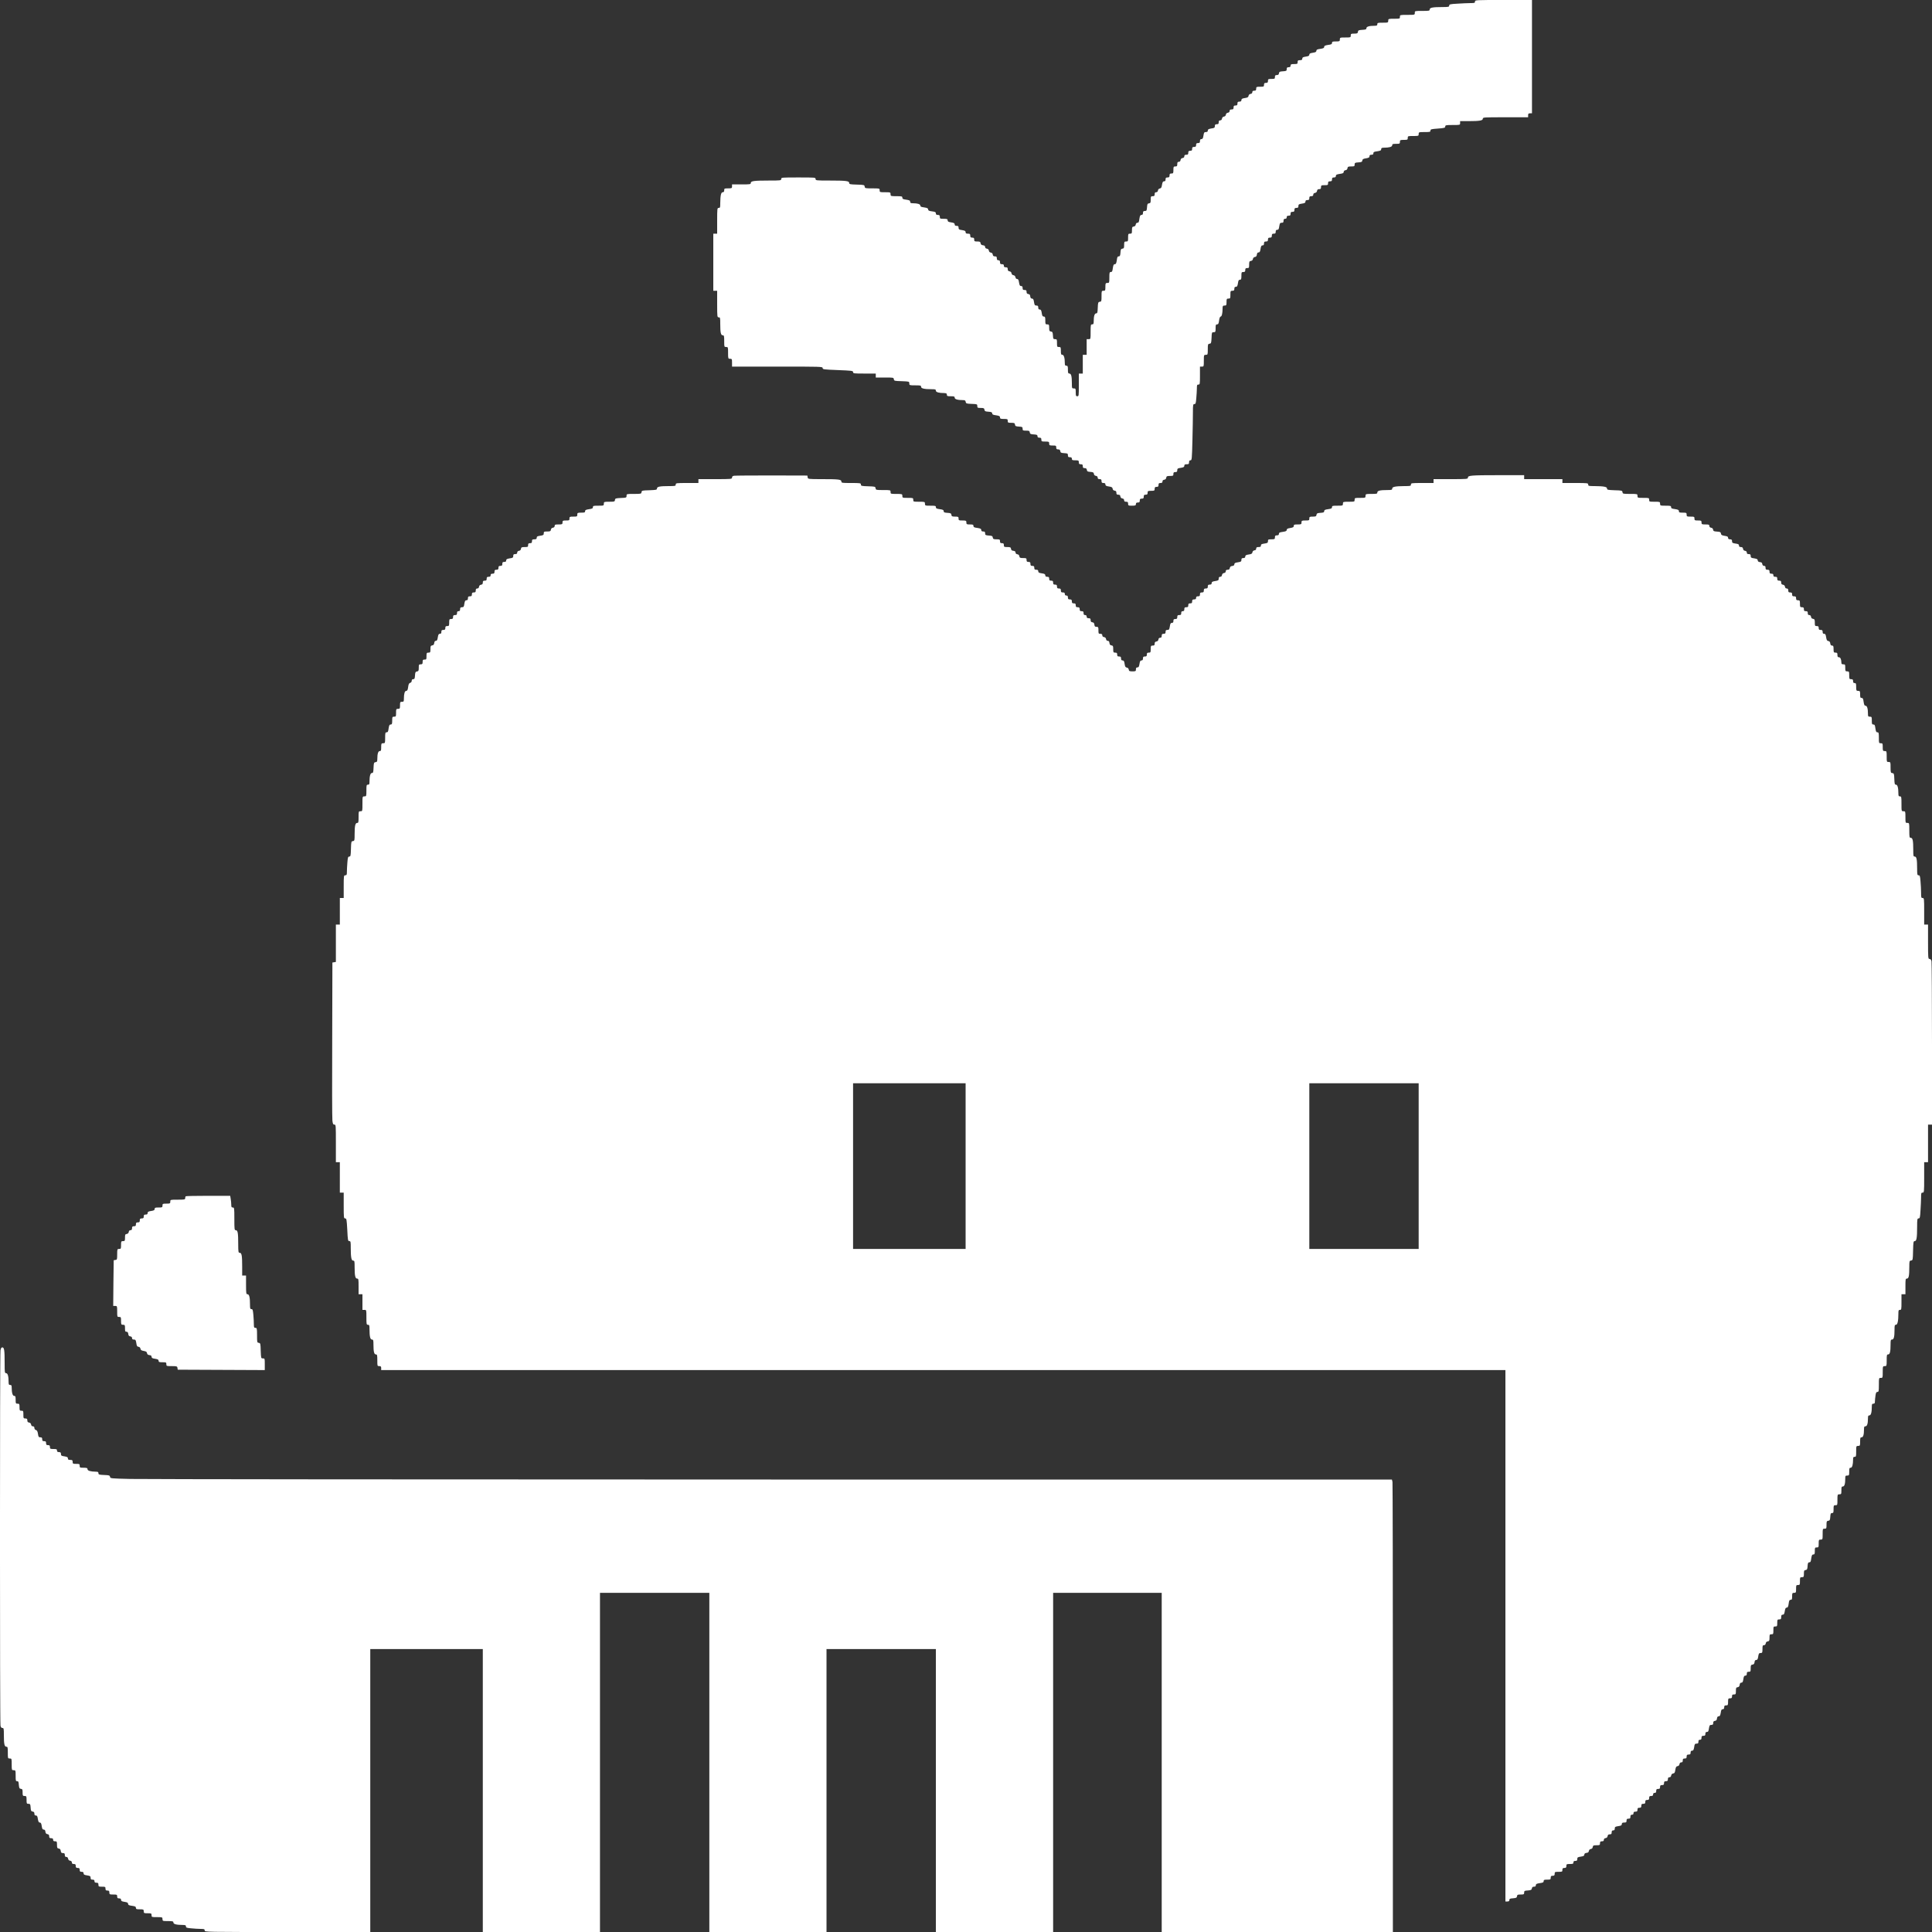 <svg width="20" height="20" viewBox="0 0 20 20" fill="none" xmlns="http://www.w3.org/2000/svg">
<rect x="0" y="0" width="20" height="20" fill="#333333" stroke="none"/>
<path fill-rule="evenodd" clip-rule="evenodd" d="M15.269 0.016C15.269 0.031 15.263 0.032 15.222 0.032C15.195 0.032 15.135 0.035 15.088 0.038C15.011 0.042 15.002 0.045 15.002 0.058C15.002 0.071 14.995 0.073 14.931 0.073C14.832 0.073 14.8 0.079 14.8 0.098C14.8 0.112 14.793 0.113 14.723 0.113C14.646 0.113 14.646 0.113 14.646 0.133C14.646 0.154 14.646 0.154 14.569 0.154C14.493 0.154 14.492 0.154 14.492 0.174C14.492 0.194 14.491 0.194 14.432 0.194C14.372 0.194 14.371 0.195 14.371 0.214C14.371 0.234 14.369 0.235 14.314 0.235C14.263 0.235 14.258 0.236 14.258 0.251C14.258 0.264 14.252 0.267 14.226 0.267C14.173 0.267 14.145 0.276 14.145 0.292C14.145 0.304 14.137 0.307 14.102 0.309C14.065 0.311 14.059 0.314 14.057 0.33C14.055 0.345 14.05 0.348 14.019 0.348C13.986 0.348 13.983 0.35 13.983 0.368C13.983 0.388 13.981 0.388 13.926 0.388C13.871 0.388 13.87 0.389 13.87 0.409C13.87 0.427 13.867 0.429 13.829 0.429C13.795 0.429 13.789 0.431 13.789 0.444C13.789 0.457 13.781 0.461 13.748 0.465C13.717 0.47 13.708 0.474 13.708 0.485C13.708 0.497 13.699 0.501 13.667 0.506C13.636 0.51 13.627 0.514 13.627 0.526C13.627 0.537 13.618 0.542 13.591 0.546C13.563 0.55 13.554 0.555 13.554 0.566C13.554 0.577 13.546 0.582 13.518 0.586C13.489 0.59 13.481 0.595 13.481 0.607C13.481 0.619 13.476 0.623 13.457 0.623C13.437 0.623 13.433 0.626 13.433 0.643C13.433 0.662 13.43 0.663 13.396 0.663C13.366 0.663 13.36 0.666 13.36 0.68C13.36 0.691 13.355 0.696 13.34 0.696C13.324 0.696 13.32 0.7 13.32 0.716C13.32 0.733 13.316 0.736 13.281 0.738C13.248 0.74 13.242 0.743 13.24 0.758C13.238 0.772 13.232 0.777 13.218 0.777C13.202 0.777 13.198 0.781 13.198 0.797C13.198 0.816 13.195 0.817 13.162 0.817C13.129 0.817 13.126 0.819 13.126 0.837C13.126 0.854 13.121 0.858 13.105 0.858C13.089 0.858 13.085 0.862 13.085 0.878C13.085 0.897 13.082 0.898 13.045 0.898C13.007 0.898 13.004 0.899 13.004 0.918C13.004 0.934 13 0.939 12.984 0.939C12.97 0.939 12.964 0.943 12.964 0.954C12.964 0.964 12.957 0.971 12.946 0.972C12.934 0.974 12.927 0.981 12.925 0.992C12.923 1.006 12.915 1.011 12.886 1.015C12.858 1.019 12.851 1.024 12.851 1.036C12.851 1.047 12.845 1.052 12.83 1.052C12.814 1.052 12.81 1.056 12.81 1.072C12.81 1.088 12.806 1.092 12.79 1.092C12.774 1.092 12.77 1.096 12.77 1.112C12.77 1.129 12.766 1.133 12.749 1.133C12.735 1.133 12.729 1.137 12.729 1.148C12.729 1.158 12.723 1.165 12.711 1.167C12.7 1.168 12.692 1.176 12.69 1.187C12.689 1.198 12.681 1.205 12.67 1.207C12.659 1.209 12.652 1.216 12.65 1.228C12.648 1.239 12.642 1.246 12.632 1.246C12.62 1.246 12.616 1.252 12.616 1.266C12.616 1.282 12.612 1.286 12.596 1.286C12.58 1.286 12.576 1.291 12.576 1.306C12.576 1.322 12.571 1.326 12.539 1.33C12.511 1.335 12.503 1.339 12.503 1.352C12.503 1.363 12.497 1.367 12.483 1.367C12.466 1.367 12.463 1.372 12.458 1.404C12.454 1.432 12.449 1.44 12.437 1.44C12.426 1.44 12.422 1.446 12.422 1.46C12.422 1.477 12.418 1.481 12.402 1.481C12.386 1.481 12.382 1.485 12.382 1.501C12.382 1.517 12.377 1.521 12.361 1.521C12.345 1.521 12.341 1.525 12.341 1.541C12.341 1.557 12.337 1.561 12.321 1.561C12.305 1.561 12.301 1.566 12.301 1.582C12.301 1.598 12.297 1.602 12.28 1.602C12.266 1.602 12.26 1.606 12.26 1.618C12.26 1.628 12.254 1.634 12.242 1.636C12.23 1.637 12.223 1.645 12.221 1.657C12.22 1.668 12.213 1.675 12.203 1.675C12.191 1.675 12.187 1.68 12.187 1.699C12.187 1.72 12.184 1.723 12.167 1.723C12.149 1.723 12.147 1.726 12.147 1.76C12.147 1.793 12.145 1.796 12.127 1.796C12.111 1.796 12.107 1.8 12.107 1.816C12.107 1.833 12.102 1.837 12.086 1.837C12.07 1.837 12.066 1.841 12.066 1.857C12.066 1.871 12.062 1.877 12.05 1.877C12.038 1.877 12.034 1.885 12.029 1.913C12.025 1.941 12.02 1.949 12.007 1.951C11.996 1.953 11.988 1.961 11.987 1.972C11.985 1.984 11.979 1.99 11.969 1.99C11.957 1.99 11.953 1.996 11.953 2.011C11.953 2.027 11.949 2.031 11.933 2.031C11.914 2.031 11.912 2.034 11.912 2.067C11.912 2.098 11.91 2.103 11.894 2.105C11.879 2.107 11.876 2.113 11.874 2.146C11.871 2.181 11.869 2.184 11.851 2.184C11.836 2.184 11.832 2.189 11.832 2.205C11.832 2.219 11.827 2.225 11.816 2.225C11.804 2.225 11.8 2.233 11.795 2.265C11.791 2.297 11.787 2.306 11.775 2.306C11.765 2.306 11.759 2.313 11.757 2.324C11.756 2.336 11.748 2.343 11.737 2.345C11.721 2.347 11.718 2.352 11.718 2.383C11.718 2.416 11.717 2.419 11.698 2.419C11.679 2.419 11.678 2.422 11.678 2.46C11.678 2.497 11.677 2.5 11.658 2.5C11.639 2.5 11.637 2.503 11.637 2.536C11.637 2.567 11.635 2.572 11.619 2.574C11.604 2.576 11.601 2.583 11.599 2.615C11.597 2.646 11.593 2.654 11.581 2.654C11.569 2.654 11.565 2.662 11.561 2.694C11.556 2.726 11.552 2.735 11.54 2.735C11.529 2.735 11.525 2.743 11.52 2.775C11.516 2.808 11.512 2.816 11.499 2.816C11.486 2.816 11.484 2.822 11.484 2.872C11.484 2.927 11.483 2.929 11.464 2.929C11.445 2.929 11.443 2.932 11.443 2.969C11.443 3.007 11.442 3.01 11.423 3.01C11.404 3.01 11.403 3.011 11.403 3.066C11.403 3.118 11.402 3.122 11.385 3.124C11.368 3.127 11.366 3.132 11.364 3.186C11.362 3.236 11.36 3.244 11.347 3.244C11.331 3.244 11.322 3.273 11.322 3.326C11.322 3.352 11.319 3.358 11.306 3.358C11.291 3.358 11.29 3.363 11.29 3.434C11.29 3.511 11.29 3.511 11.27 3.511H11.249V3.592V3.673H11.229H11.209V3.77V3.867H11.189H11.168V3.985C11.168 4.097 11.168 4.102 11.152 4.102C11.138 4.102 11.136 4.097 11.136 4.061C11.136 4.024 11.135 4.021 11.116 4.021C11.096 4.021 11.096 4.019 11.096 3.969C11.096 3.895 11.089 3.867 11.07 3.867C11.058 3.867 11.055 3.861 11.055 3.827C11.055 3.792 11.053 3.786 11.039 3.786C11.026 3.786 11.023 3.781 11.023 3.76C11.023 3.705 11.013 3.673 10.998 3.673C10.985 3.673 10.982 3.667 10.982 3.633C10.982 3.595 10.981 3.592 10.962 3.592C10.943 3.592 10.942 3.59 10.942 3.552C10.942 3.514 10.941 3.511 10.922 3.511C10.904 3.511 10.902 3.508 10.9 3.473C10.898 3.44 10.895 3.434 10.879 3.432C10.864 3.43 10.861 3.424 10.861 3.393C10.861 3.361 10.859 3.358 10.841 3.358C10.822 3.358 10.821 3.355 10.821 3.317C10.821 3.283 10.818 3.277 10.805 3.277C10.793 3.277 10.788 3.269 10.784 3.24C10.78 3.212 10.775 3.204 10.763 3.204C10.752 3.204 10.748 3.198 10.748 3.184C10.748 3.168 10.744 3.163 10.729 3.163C10.712 3.163 10.709 3.158 10.704 3.127C10.7 3.099 10.695 3.091 10.683 3.091C10.673 3.091 10.667 3.084 10.665 3.068C10.664 3.052 10.658 3.045 10.645 3.044C10.632 3.042 10.627 3.036 10.627 3.021C10.627 3.006 10.622 3.002 10.606 3.002C10.59 3.002 10.586 2.998 10.586 2.981C10.586 2.967 10.582 2.961 10.57 2.961C10.558 2.961 10.554 2.954 10.549 2.925C10.545 2.897 10.54 2.888 10.529 2.888C10.52 2.888 10.514 2.881 10.512 2.87C10.51 2.859 10.503 2.851 10.492 2.849C10.481 2.848 10.473 2.84 10.471 2.829C10.47 2.818 10.462 2.811 10.451 2.809C10.438 2.807 10.432 2.801 10.432 2.787C10.432 2.771 10.428 2.767 10.412 2.767C10.397 2.767 10.392 2.763 10.392 2.751C10.392 2.739 10.387 2.735 10.372 2.735C10.356 2.735 10.352 2.731 10.352 2.714C10.352 2.7 10.347 2.694 10.335 2.694C10.324 2.694 10.319 2.689 10.319 2.674C10.319 2.658 10.315 2.654 10.3 2.654C10.285 2.654 10.279 2.649 10.277 2.636C10.276 2.624 10.268 2.616 10.257 2.615C10.246 2.613 10.238 2.606 10.237 2.595C10.235 2.583 10.228 2.576 10.216 2.574C10.205 2.573 10.198 2.566 10.198 2.557C10.198 2.546 10.191 2.541 10.176 2.539C10.16 2.537 10.153 2.531 10.151 2.518C10.149 2.503 10.143 2.5 10.117 2.5C10.088 2.5 10.085 2.498 10.085 2.48C10.085 2.464 10.081 2.46 10.065 2.46C10.048 2.46 10.044 2.455 10.044 2.439C10.044 2.422 10.04 2.419 10.02 2.419C10.001 2.419 9.996 2.415 9.996 2.403C9.996 2.391 9.988 2.387 9.959 2.382C9.928 2.378 9.923 2.374 9.923 2.357C9.923 2.342 9.919 2.338 9.903 2.338C9.888 2.338 9.883 2.334 9.883 2.323C9.883 2.311 9.874 2.306 9.846 2.302C9.817 2.298 9.81 2.293 9.81 2.281C9.81 2.268 9.804 2.265 9.769 2.265C9.732 2.265 9.729 2.264 9.729 2.245C9.729 2.229 9.725 2.225 9.709 2.225C9.694 2.225 9.688 2.221 9.688 2.209C9.688 2.196 9.681 2.192 9.648 2.188C9.616 2.184 9.608 2.179 9.608 2.168C9.608 2.156 9.599 2.152 9.567 2.147C9.536 2.143 9.527 2.139 9.527 2.128C9.527 2.113 9.498 2.104 9.449 2.104C9.427 2.104 9.422 2.1 9.422 2.088C9.422 2.076 9.414 2.072 9.381 2.067C9.349 2.063 9.341 2.059 9.341 2.046C9.341 2.032 9.334 2.031 9.28 2.031C9.221 2.031 9.219 2.03 9.219 2.011C9.219 1.991 9.218 1.99 9.163 1.99C9.108 1.99 9.106 1.99 9.106 1.97C9.106 1.95 9.106 1.95 9.03 1.95C8.957 1.95 8.954 1.949 8.951 1.932C8.949 1.914 8.944 1.913 8.87 1.911C8.799 1.909 8.791 1.907 8.791 1.894C8.791 1.873 8.758 1.869 8.587 1.869C8.448 1.869 8.443 1.868 8.443 1.853C8.443 1.837 8.438 1.837 8.265 1.837C8.093 1.837 8.087 1.837 8.087 1.853C8.087 1.868 8.082 1.869 7.96 1.869C7.804 1.869 7.772 1.874 7.772 1.894C7.772 1.908 7.764 1.909 7.675 1.909H7.578V1.93C7.578 1.948 7.575 1.95 7.537 1.95C7.499 1.95 7.497 1.951 7.497 1.97C7.497 1.984 7.492 1.99 7.482 1.99C7.464 1.99 7.457 2.023 7.456 2.102C7.456 2.147 7.455 2.152 7.44 2.152C7.425 2.152 7.424 2.158 7.424 2.286V2.419H7.404H7.384V2.714V3.01H7.404H7.424V3.147C7.424 3.279 7.425 3.285 7.44 3.285C7.455 3.285 7.456 3.29 7.456 3.353C7.456 3.443 7.462 3.471 7.482 3.471C7.495 3.471 7.497 3.478 7.497 3.532C7.497 3.591 7.497 3.592 7.517 3.592C7.537 3.592 7.537 3.594 7.537 3.653C7.537 3.712 7.538 3.714 7.557 3.714C7.576 3.714 7.578 3.716 7.578 3.754V3.795H8.047C8.501 3.795 8.516 3.795 8.516 3.81C8.516 3.824 8.526 3.825 8.673 3.831C8.82 3.837 8.831 3.838 8.831 3.852C8.831 3.866 8.839 3.867 8.948 3.867H9.066V3.888V3.908H9.158C9.248 3.908 9.251 3.908 9.253 3.926C9.256 3.943 9.26 3.944 9.335 3.946C9.412 3.949 9.413 3.949 9.413 3.969C9.413 3.988 9.415 3.989 9.474 3.989C9.528 3.989 9.535 3.99 9.535 4.004C9.535 4.021 9.567 4.029 9.642 4.029C9.682 4.029 9.688 4.031 9.688 4.044C9.688 4.06 9.72 4.069 9.775 4.069C9.796 4.07 9.802 4.073 9.802 4.086C9.802 4.1 9.807 4.102 9.842 4.102C9.876 4.102 9.883 4.104 9.883 4.117C9.883 4.133 9.914 4.142 9.969 4.142C9.989 4.142 9.995 4.146 9.997 4.161C10 4.177 10.005 4.179 10.058 4.181C10.115 4.183 10.117 4.184 10.117 4.203C10.117 4.222 10.12 4.223 10.153 4.223C10.184 4.223 10.189 4.226 10.191 4.242C10.194 4.257 10.2 4.26 10.232 4.262C10.263 4.264 10.271 4.268 10.271 4.279C10.271 4.291 10.28 4.295 10.311 4.299C10.344 4.304 10.352 4.308 10.352 4.321C10.352 4.334 10.357 4.337 10.392 4.337C10.43 4.337 10.432 4.338 10.432 4.357C10.432 4.375 10.435 4.377 10.468 4.377C10.499 4.377 10.505 4.379 10.507 4.395C10.509 4.411 10.515 4.414 10.548 4.416C10.582 4.418 10.586 4.42 10.586 4.438C10.586 4.456 10.589 4.458 10.622 4.458C10.653 4.458 10.658 4.46 10.66 4.476C10.663 4.492 10.669 4.495 10.701 4.497C10.733 4.499 10.74 4.502 10.74 4.515C10.74 4.526 10.745 4.531 10.76 4.531C10.776 4.531 10.78 4.535 10.78 4.551C10.78 4.57 10.783 4.571 10.821 4.571C10.858 4.571 10.861 4.573 10.861 4.591C10.861 4.61 10.864 4.612 10.898 4.612C10.931 4.612 10.934 4.613 10.934 4.632C10.934 4.648 10.938 4.652 10.954 4.652C10.968 4.652 10.974 4.657 10.976 4.67C10.978 4.686 10.984 4.689 11.017 4.691C11.052 4.693 11.055 4.695 11.055 4.713C11.055 4.729 11.059 4.733 11.075 4.733C11.09 4.733 11.096 4.737 11.096 4.749C11.096 4.763 11.101 4.765 11.132 4.765C11.165 4.765 11.168 4.767 11.168 4.786C11.168 4.802 11.172 4.806 11.189 4.806C11.205 4.806 11.209 4.81 11.209 4.826C11.209 4.842 11.213 4.846 11.229 4.846C11.243 4.846 11.249 4.851 11.251 4.864C11.253 4.88 11.259 4.883 11.287 4.885C11.315 4.887 11.322 4.891 11.324 4.905C11.325 4.917 11.333 4.924 11.344 4.926C11.356 4.927 11.363 4.934 11.363 4.944C11.363 4.955 11.368 4.96 11.383 4.96C11.399 4.96 11.403 4.964 11.403 4.98C11.403 4.996 11.407 5 11.423 5C11.438 5 11.443 5.004 11.443 5.015C11.443 5.027 11.451 5.032 11.479 5.036C11.508 5.04 11.516 5.045 11.518 5.059C11.519 5.07 11.527 5.078 11.538 5.079C11.552 5.081 11.557 5.087 11.557 5.102C11.557 5.117 11.561 5.121 11.576 5.121C11.591 5.121 11.597 5.126 11.598 5.14C11.6 5.151 11.608 5.159 11.619 5.16C11.631 5.162 11.637 5.169 11.637 5.179C11.637 5.19 11.643 5.194 11.658 5.194C11.674 5.194 11.678 5.198 11.678 5.214C11.678 5.233 11.681 5.235 11.718 5.235C11.753 5.235 11.759 5.232 11.759 5.218C11.759 5.207 11.764 5.202 11.779 5.202C11.795 5.202 11.799 5.198 11.799 5.182C11.799 5.166 11.803 5.162 11.819 5.162C11.836 5.162 11.84 5.158 11.84 5.142C11.84 5.125 11.844 5.121 11.86 5.121C11.876 5.121 11.88 5.117 11.88 5.101C11.88 5.083 11.883 5.081 11.916 5.081C11.95 5.081 11.953 5.079 11.953 5.061C11.953 5.045 11.957 5.04 11.973 5.04C11.989 5.04 11.993 5.036 11.993 5.02C11.993 5.004 11.997 5 12.014 5C12.028 5 12.034 4.996 12.034 4.984C12.034 4.974 12.04 4.968 12.052 4.966C12.064 4.965 12.071 4.957 12.073 4.945C12.075 4.93 12.08 4.927 12.111 4.927C12.144 4.927 12.147 4.925 12.147 4.907C12.147 4.891 12.151 4.887 12.167 4.887C12.183 4.887 12.187 4.883 12.187 4.867C12.187 4.851 12.192 4.847 12.224 4.843C12.253 4.838 12.26 4.834 12.26 4.822C12.26 4.809 12.266 4.806 12.284 4.806C12.305 4.806 12.309 4.803 12.309 4.786C12.309 4.771 12.313 4.765 12.324 4.765C12.338 4.765 12.339 4.752 12.344 4.558C12.347 4.444 12.349 4.312 12.349 4.266C12.349 4.19 12.351 4.183 12.364 4.183C12.377 4.183 12.38 4.174 12.384 4.121C12.387 4.087 12.39 4.041 12.39 4.02C12.39 3.986 12.392 3.981 12.406 3.981C12.421 3.981 12.422 3.975 12.422 3.888V3.795H12.442C12.462 3.795 12.462 3.793 12.462 3.734C12.462 3.674 12.463 3.673 12.483 3.673C12.502 3.673 12.503 3.671 12.503 3.617C12.503 3.565 12.504 3.561 12.521 3.558C12.538 3.556 12.539 3.551 12.542 3.497C12.544 3.441 12.545 3.439 12.564 3.439C12.582 3.439 12.584 3.436 12.584 3.398C12.584 3.364 12.586 3.358 12.599 3.358C12.611 3.358 12.616 3.35 12.62 3.317C12.623 3.293 12.63 3.277 12.636 3.277C12.648 3.277 12.656 3.242 12.656 3.195C12.656 3.167 12.659 3.163 12.677 3.163C12.695 3.163 12.697 3.16 12.697 3.127C12.697 3.094 12.699 3.091 12.717 3.091C12.736 3.091 12.737 3.088 12.737 3.05C12.737 3.012 12.739 3.01 12.758 3.01C12.774 3.01 12.778 3.006 12.778 2.989C12.778 2.975 12.782 2.969 12.793 2.969C12.806 2.969 12.81 2.962 12.815 2.933C12.819 2.904 12.823 2.896 12.835 2.896C12.848 2.896 12.851 2.89 12.851 2.856C12.851 2.818 12.852 2.816 12.871 2.816C12.887 2.816 12.891 2.811 12.891 2.795C12.891 2.779 12.895 2.775 12.911 2.775C12.93 2.775 12.931 2.772 12.931 2.739C12.931 2.708 12.934 2.703 12.95 2.701C12.961 2.699 12.969 2.692 12.97 2.681C12.972 2.669 12.98 2.662 12.991 2.66C13.003 2.659 13.009 2.651 13.011 2.636C13.013 2.62 13.018 2.613 13.029 2.613C13.04 2.613 13.045 2.605 13.049 2.577C13.053 2.549 13.058 2.54 13.07 2.54C13.081 2.54 13.085 2.535 13.085 2.52C13.085 2.504 13.089 2.5 13.105 2.5C13.121 2.5 13.126 2.496 13.126 2.48C13.126 2.464 13.13 2.46 13.146 2.46C13.162 2.46 13.166 2.455 13.166 2.439C13.166 2.423 13.17 2.419 13.186 2.419C13.202 2.419 13.206 2.415 13.206 2.399C13.206 2.384 13.211 2.379 13.222 2.379C13.235 2.379 13.239 2.371 13.243 2.342C13.248 2.311 13.251 2.306 13.268 2.306C13.283 2.306 13.287 2.302 13.287 2.286C13.287 2.271 13.292 2.265 13.303 2.265C13.314 2.265 13.32 2.26 13.32 2.249C13.32 2.237 13.325 2.233 13.34 2.233C13.356 2.233 13.36 2.229 13.36 2.213C13.36 2.197 13.364 2.193 13.38 2.193C13.396 2.193 13.4 2.189 13.4 2.172C13.4 2.156 13.405 2.152 13.421 2.152C13.437 2.152 13.441 2.148 13.441 2.133C13.441 2.116 13.446 2.113 13.477 2.108C13.506 2.104 13.514 2.099 13.514 2.087C13.514 2.076 13.519 2.071 13.534 2.071C13.55 2.071 13.554 2.067 13.554 2.051C13.554 2.035 13.558 2.031 13.574 2.031C13.589 2.031 13.595 2.026 13.595 2.015C13.595 2.005 13.601 1.999 13.613 1.997C13.624 1.995 13.632 1.988 13.634 1.976C13.636 1.963 13.642 1.958 13.656 1.958C13.671 1.958 13.675 1.954 13.675 1.938C13.675 1.919 13.678 1.917 13.712 1.917C13.745 1.917 13.748 1.916 13.748 1.897C13.748 1.881 13.752 1.877 13.768 1.877C13.785 1.877 13.789 1.873 13.789 1.857C13.789 1.841 13.793 1.837 13.809 1.837C13.823 1.837 13.829 1.832 13.829 1.821C13.829 1.809 13.837 1.805 13.87 1.8C13.901 1.796 13.91 1.791 13.91 1.78C13.91 1.77 13.917 1.764 13.928 1.762C13.94 1.761 13.947 1.753 13.949 1.742C13.951 1.726 13.956 1.723 13.987 1.723C14.02 1.723 14.023 1.722 14.023 1.704C14.023 1.686 14.027 1.683 14.062 1.681C14.094 1.679 14.101 1.676 14.103 1.661C14.104 1.648 14.113 1.643 14.141 1.639C14.169 1.634 14.177 1.63 14.177 1.618C14.177 1.606 14.182 1.602 14.197 1.602C14.212 1.602 14.217 1.598 14.217 1.587C14.217 1.574 14.225 1.57 14.258 1.566C14.29 1.561 14.298 1.557 14.298 1.545C14.298 1.533 14.304 1.529 14.325 1.529C14.38 1.529 14.412 1.52 14.412 1.504C14.412 1.491 14.418 1.489 14.452 1.489C14.49 1.489 14.492 1.487 14.492 1.468C14.492 1.45 14.495 1.448 14.533 1.448C14.57 1.448 14.573 1.447 14.573 1.428C14.573 1.408 14.575 1.408 14.63 1.408C14.685 1.408 14.686 1.407 14.686 1.388C14.686 1.368 14.688 1.367 14.747 1.367C14.801 1.367 14.808 1.366 14.808 1.352C14.808 1.338 14.816 1.336 14.885 1.331C14.952 1.326 14.961 1.323 14.961 1.31C14.961 1.296 14.968 1.294 15.038 1.294C15.115 1.294 15.115 1.294 15.115 1.274V1.254L15.202 1.254C15.317 1.254 15.35 1.248 15.35 1.229C15.35 1.214 15.36 1.214 15.584 1.214H15.819V1.193C15.819 1.177 15.823 1.173 15.839 1.173H15.859V0.587V0H15.564C15.274 0 15.269 0 15.269 0.016ZM7.6 4.925C7.584 4.927 7.578 4.933 7.578 4.944C7.578 4.959 7.57 4.96 7.404 4.96H7.23V4.98V5H7.113C7.001 5 6.995 5.001 6.995 5.016C6.995 5.031 6.99 5.032 6.924 5.032C6.83 5.032 6.801 5.038 6.801 5.057C6.801 5.071 6.793 5.072 6.722 5.075C6.648 5.077 6.643 5.078 6.641 5.095C6.639 5.112 6.635 5.113 6.562 5.113C6.487 5.113 6.486 5.113 6.486 5.133C6.486 5.152 6.483 5.153 6.427 5.155C6.373 5.158 6.368 5.159 6.366 5.176C6.364 5.193 6.359 5.194 6.307 5.194C6.253 5.194 6.251 5.195 6.251 5.214C6.251 5.234 6.25 5.235 6.195 5.235C6.144 5.235 6.138 5.236 6.138 5.25C6.138 5.262 6.13 5.267 6.098 5.271C6.065 5.276 6.057 5.28 6.057 5.292C6.057 5.305 6.051 5.307 6.017 5.307C5.979 5.307 5.976 5.309 5.976 5.328C5.976 5.347 5.974 5.348 5.936 5.348C5.898 5.348 5.895 5.349 5.895 5.368C5.895 5.387 5.893 5.388 5.859 5.388C5.826 5.388 5.823 5.39 5.823 5.409C5.823 5.427 5.82 5.429 5.782 5.429C5.748 5.429 5.742 5.431 5.742 5.444C5.742 5.454 5.735 5.461 5.724 5.463C5.712 5.464 5.705 5.472 5.703 5.483C5.701 5.499 5.695 5.502 5.664 5.502C5.632 5.502 5.629 5.503 5.629 5.521C5.629 5.538 5.624 5.541 5.592 5.546C5.563 5.55 5.556 5.554 5.556 5.567C5.556 5.579 5.55 5.583 5.532 5.583C5.511 5.583 5.507 5.586 5.507 5.603C5.507 5.619 5.503 5.623 5.487 5.623C5.471 5.623 5.467 5.627 5.467 5.643C5.467 5.662 5.464 5.663 5.431 5.663C5.4 5.663 5.395 5.666 5.393 5.682C5.391 5.693 5.384 5.701 5.372 5.702C5.36 5.704 5.354 5.711 5.354 5.721C5.354 5.732 5.348 5.736 5.333 5.736C5.317 5.736 5.313 5.74 5.313 5.756C5.313 5.772 5.308 5.776 5.277 5.78C5.248 5.785 5.24 5.789 5.24 5.801C5.24 5.813 5.235 5.817 5.22 5.817C5.204 5.817 5.2 5.821 5.2 5.837C5.2 5.854 5.196 5.858 5.18 5.858C5.164 5.858 5.16 5.862 5.16 5.878C5.16 5.894 5.155 5.898 5.139 5.898C5.123 5.898 5.119 5.902 5.119 5.918C5.119 5.934 5.115 5.939 5.099 5.939C5.084 5.939 5.079 5.943 5.079 5.955C5.079 5.967 5.073 5.971 5.058 5.971C5.042 5.971 5.038 5.975 5.038 5.991C5.038 6.007 5.034 6.011 5.018 6.011C5.002 6.011 4.998 6.015 4.998 6.031C4.998 6.045 4.993 6.051 4.98 6.053C4.968 6.055 4.96 6.062 4.959 6.074C4.957 6.086 4.951 6.092 4.941 6.092C4.929 6.092 4.925 6.098 4.925 6.112C4.925 6.129 4.921 6.133 4.905 6.133C4.889 6.133 4.885 6.137 4.885 6.153C4.885 6.169 4.881 6.173 4.864 6.173C4.848 6.173 4.844 6.177 4.844 6.193C4.844 6.208 4.84 6.214 4.828 6.214C4.816 6.214 4.812 6.221 4.807 6.25C4.803 6.281 4.799 6.286 4.783 6.286C4.767 6.286 4.763 6.291 4.763 6.307C4.763 6.321 4.759 6.327 4.747 6.327C4.735 6.327 4.731 6.332 4.731 6.347C4.731 6.363 4.727 6.367 4.711 6.367C4.695 6.367 4.69 6.371 4.69 6.388C4.69 6.404 4.686 6.408 4.67 6.408C4.652 6.408 4.65 6.411 4.65 6.444C4.65 6.478 4.648 6.481 4.63 6.481C4.614 6.481 4.61 6.485 4.61 6.501C4.61 6.517 4.606 6.521 4.589 6.521C4.573 6.521 4.569 6.525 4.569 6.541C4.569 6.556 4.565 6.561 4.553 6.561C4.541 6.561 4.537 6.569 4.532 6.598C4.528 6.626 4.523 6.634 4.512 6.634C4.502 6.634 4.497 6.641 4.495 6.657C4.493 6.672 4.487 6.68 4.474 6.681C4.458 6.684 4.456 6.689 4.456 6.72C4.456 6.753 4.454 6.756 4.436 6.756C4.417 6.756 4.415 6.759 4.415 6.792C4.415 6.826 4.414 6.828 4.395 6.828C4.378 6.828 4.375 6.832 4.375 6.853C4.375 6.873 4.372 6.877 4.355 6.877C4.336 6.877 4.335 6.88 4.335 6.913C4.335 6.944 4.332 6.949 4.316 6.951C4.301 6.954 4.298 6.96 4.296 6.992C4.294 7.024 4.291 7.031 4.278 7.031C4.267 7.031 4.262 7.036 4.262 7.048C4.262 7.058 4.255 7.066 4.246 7.069C4.234 7.072 4.229 7.082 4.225 7.113C4.221 7.143 4.216 7.152 4.205 7.152C4.19 7.152 4.181 7.181 4.181 7.234C4.181 7.262 4.179 7.265 4.161 7.265C4.142 7.265 4.141 7.268 4.141 7.302C4.141 7.335 4.139 7.338 4.12 7.338C4.101 7.338 4.1 7.341 4.1 7.379C4.1 7.416 4.099 7.419 4.08 7.419C4.061 7.419 4.06 7.422 4.06 7.46C4.06 7.494 4.057 7.5 4.044 7.5C4.032 7.5 4.028 7.508 4.023 7.54C4.019 7.573 4.015 7.581 4.002 7.581C3.989 7.581 3.987 7.587 3.987 7.638C3.987 7.693 3.986 7.694 3.967 7.694C3.948 7.694 3.946 7.697 3.946 7.735C3.946 7.769 3.944 7.775 3.931 7.775C3.915 7.775 3.906 7.803 3.906 7.856C3.906 7.882 3.903 7.888 3.888 7.89C3.871 7.892 3.869 7.897 3.867 7.947C3.865 7.994 3.863 8.002 3.85 8.002C3.834 8.002 3.825 8.034 3.825 8.093C3.825 8.118 3.822 8.123 3.809 8.123C3.794 8.123 3.793 8.128 3.793 8.184C3.793 8.243 3.792 8.244 3.773 8.244C3.752 8.244 3.752 8.245 3.752 8.321C3.752 8.398 3.752 8.398 3.732 8.398C3.712 8.398 3.712 8.399 3.712 8.459C3.712 8.513 3.71 8.519 3.697 8.519C3.678 8.519 3.671 8.548 3.671 8.637C3.671 8.701 3.67 8.705 3.653 8.707C3.636 8.709 3.635 8.714 3.633 8.788C3.631 8.858 3.629 8.867 3.616 8.867C3.603 8.867 3.6 8.877 3.596 8.929C3.593 8.963 3.591 9.007 3.591 9.026C3.591 9.056 3.588 9.061 3.574 9.061C3.559 9.061 3.558 9.067 3.558 9.179V9.296H3.538H3.518V9.434V9.571H3.498H3.477V9.765V9.958L3.459 9.961L3.441 9.964L3.439 10.761C3.437 11.199 3.438 11.577 3.441 11.6C3.445 11.635 3.449 11.642 3.462 11.642C3.477 11.642 3.477 11.65 3.477 11.837V12.031H3.498H3.518V12.188V12.346H3.538H3.558V12.48C3.558 12.605 3.559 12.613 3.573 12.613C3.587 12.613 3.589 12.623 3.595 12.731C3.6 12.838 3.602 12.848 3.616 12.848C3.63 12.848 3.631 12.855 3.631 12.919C3.631 13.018 3.638 13.05 3.656 13.05C3.67 13.05 3.671 13.057 3.671 13.118C3.671 13.208 3.678 13.236 3.697 13.236C3.711 13.236 3.712 13.243 3.712 13.317V13.398H3.732H3.752V13.479V13.56H3.773C3.793 13.56 3.793 13.56 3.793 13.637C3.793 13.708 3.794 13.714 3.809 13.714C3.823 13.714 3.825 13.719 3.825 13.76C3.825 13.835 3.833 13.867 3.85 13.867C3.864 13.867 3.866 13.874 3.866 13.919C3.866 13.993 3.873 14.021 3.891 14.021C3.904 14.021 3.906 14.028 3.906 14.082C3.906 14.141 3.906 14.142 3.926 14.142C3.942 14.142 3.946 14.146 3.946 14.163V14.183H9.765H15.584V16.934V19.684H15.604C15.619 19.684 15.625 19.68 15.625 19.669C15.625 19.656 15.631 19.653 15.663 19.651C15.696 19.648 15.702 19.645 15.704 19.63C15.706 19.614 15.711 19.612 15.742 19.612C15.775 19.612 15.778 19.61 15.778 19.592C15.778 19.574 15.782 19.572 15.817 19.57C15.849 19.567 15.855 19.564 15.858 19.549C15.86 19.536 15.866 19.531 15.88 19.531C15.894 19.531 15.899 19.526 15.899 19.515C15.899 19.503 15.908 19.499 15.94 19.494C15.972 19.49 15.98 19.486 15.98 19.473C15.98 19.46 15.986 19.458 16.017 19.458C16.05 19.458 16.053 19.456 16.053 19.438C16.053 19.422 16.057 19.418 16.073 19.418C16.09 19.418 16.094 19.413 16.094 19.397C16.094 19.378 16.096 19.377 16.134 19.377C16.172 19.377 16.174 19.376 16.174 19.357C16.174 19.341 16.178 19.337 16.195 19.337C16.211 19.337 16.215 19.332 16.215 19.316C16.215 19.298 16.218 19.296 16.251 19.296C16.282 19.296 16.288 19.294 16.288 19.28C16.288 19.268 16.293 19.264 16.308 19.264C16.324 19.264 16.328 19.26 16.328 19.244C16.328 19.228 16.333 19.224 16.364 19.22C16.393 19.215 16.401 19.211 16.401 19.199C16.401 19.189 16.408 19.183 16.423 19.181C16.439 19.18 16.446 19.174 16.448 19.161C16.45 19.15 16.457 19.142 16.468 19.141C16.479 19.139 16.487 19.132 16.488 19.12C16.491 19.104 16.496 19.102 16.527 19.102C16.56 19.102 16.563 19.1 16.563 19.082C16.563 19.066 16.567 19.061 16.583 19.061C16.598 19.061 16.603 19.057 16.603 19.046C16.603 19.036 16.61 19.029 16.621 19.028C16.633 19.026 16.64 19.019 16.642 19.007C16.644 18.994 16.65 18.989 16.664 18.989C16.68 18.989 16.684 18.985 16.684 18.968C16.684 18.954 16.688 18.948 16.7 18.948C16.712 18.948 16.716 18.943 16.716 18.929C16.716 18.912 16.721 18.909 16.753 18.904C16.782 18.9 16.789 18.895 16.789 18.883C16.789 18.871 16.795 18.867 16.813 18.867C16.834 18.867 16.838 18.864 16.838 18.847C16.838 18.831 16.842 18.827 16.858 18.827C16.874 18.827 16.878 18.823 16.878 18.807C16.878 18.792 16.882 18.786 16.894 18.786C16.905 18.786 16.91 18.781 16.91 18.77C16.91 18.758 16.916 18.754 16.931 18.754C16.947 18.754 16.951 18.75 16.951 18.734C16.951 18.718 16.955 18.714 16.971 18.714C16.987 18.714 16.991 18.709 16.991 18.693C16.991 18.677 16.995 18.673 17.012 18.673C17.028 18.673 17.032 18.669 17.032 18.653C17.032 18.637 17.036 18.633 17.052 18.633C17.068 18.633 17.072 18.629 17.072 18.613C17.072 18.596 17.076 18.592 17.092 18.592C17.107 18.592 17.113 18.588 17.113 18.576C17.113 18.565 17.118 18.56 17.129 18.56C17.141 18.56 17.145 18.555 17.145 18.54C17.145 18.523 17.149 18.519 17.165 18.519C17.181 18.519 17.185 18.515 17.185 18.499C17.185 18.483 17.189 18.479 17.206 18.479C17.222 18.479 17.226 18.475 17.226 18.459C17.226 18.443 17.23 18.439 17.246 18.439C17.262 18.439 17.266 18.434 17.266 18.418C17.266 18.404 17.271 18.398 17.282 18.398C17.292 18.398 17.298 18.392 17.3 18.38C17.302 18.368 17.309 18.361 17.32 18.359C17.335 18.357 17.339 18.349 17.343 18.321C17.348 18.293 17.352 18.285 17.366 18.283C17.377 18.282 17.384 18.274 17.386 18.262C17.388 18.251 17.394 18.244 17.404 18.244C17.416 18.244 17.42 18.239 17.42 18.224C17.42 18.208 17.424 18.204 17.44 18.204C17.456 18.204 17.46 18.2 17.46 18.184C17.46 18.168 17.464 18.163 17.481 18.163C17.497 18.163 17.501 18.159 17.501 18.143C17.501 18.129 17.505 18.123 17.517 18.123C17.529 18.123 17.533 18.115 17.538 18.087C17.542 18.055 17.546 18.05 17.562 18.05C17.578 18.05 17.582 18.046 17.582 18.03C17.582 18.015 17.586 18.01 17.598 18.01C17.61 18.01 17.614 18.004 17.614 17.989C17.614 17.973 17.618 17.969 17.634 17.969C17.65 17.969 17.654 17.965 17.654 17.949C17.654 17.934 17.659 17.929 17.67 17.929C17.683 17.929 17.687 17.921 17.691 17.892C17.696 17.861 17.699 17.856 17.716 17.856C17.731 17.856 17.735 17.852 17.735 17.836C17.735 17.822 17.74 17.816 17.754 17.814C17.767 17.812 17.773 17.805 17.774 17.789C17.776 17.774 17.782 17.767 17.792 17.767C17.804 17.767 17.808 17.759 17.813 17.731C17.817 17.702 17.821 17.694 17.833 17.694C17.844 17.694 17.849 17.688 17.849 17.674C17.849 17.658 17.853 17.654 17.869 17.654C17.887 17.654 17.889 17.651 17.889 17.617C17.889 17.584 17.891 17.581 17.909 17.581C17.925 17.581 17.93 17.577 17.93 17.561C17.93 17.544 17.933 17.541 17.95 17.541C17.968 17.541 17.97 17.538 17.97 17.505C17.97 17.474 17.972 17.468 17.988 17.466C18.001 17.464 18.007 17.457 18.009 17.441C18.011 17.426 18.016 17.419 18.026 17.419C18.038 17.419 18.043 17.411 18.047 17.383C18.051 17.354 18.056 17.346 18.068 17.346C18.079 17.346 18.083 17.34 18.083 17.326C18.083 17.31 18.087 17.306 18.103 17.306C18.122 17.306 18.123 17.303 18.123 17.27C18.123 17.239 18.126 17.234 18.142 17.232C18.155 17.23 18.161 17.223 18.163 17.207C18.164 17.191 18.17 17.184 18.18 17.184C18.192 17.184 18.197 17.176 18.201 17.148C18.206 17.117 18.209 17.112 18.226 17.112C18.243 17.112 18.245 17.108 18.245 17.071C18.245 17.037 18.247 17.031 18.261 17.031C18.27 17.031 18.277 17.024 18.279 17.012C18.28 17.001 18.288 16.993 18.299 16.992C18.315 16.989 18.318 16.984 18.318 16.953C18.318 16.921 18.319 16.918 18.338 16.918C18.357 16.918 18.358 16.915 18.358 16.877C18.358 16.839 18.359 16.837 18.378 16.837C18.397 16.837 18.398 16.834 18.398 16.8C18.398 16.767 18.4 16.764 18.419 16.764C18.436 16.764 18.439 16.76 18.439 16.739C18.439 16.721 18.443 16.715 18.455 16.715C18.467 16.715 18.471 16.708 18.476 16.679C18.48 16.651 18.485 16.642 18.496 16.642C18.507 16.642 18.512 16.633 18.516 16.602C18.52 16.57 18.524 16.561 18.537 16.561C18.55 16.561 18.552 16.555 18.552 16.525C18.552 16.492 18.554 16.489 18.572 16.489C18.591 16.489 18.593 16.486 18.593 16.448C18.593 16.41 18.594 16.408 18.613 16.408C18.632 16.408 18.633 16.405 18.633 16.367C18.633 16.33 18.634 16.327 18.653 16.327C18.672 16.327 18.674 16.324 18.674 16.291C18.674 16.26 18.676 16.255 18.692 16.253C18.707 16.25 18.71 16.244 18.712 16.212C18.714 16.18 18.718 16.173 18.73 16.173C18.742 16.173 18.746 16.165 18.75 16.133C18.755 16.1 18.759 16.092 18.771 16.092C18.784 16.092 18.787 16.086 18.787 16.056C18.787 16.022 18.788 16.019 18.807 16.019C18.826 16.019 18.827 16.017 18.827 15.979C18.827 15.941 18.828 15.938 18.847 15.938C18.867 15.938 18.868 15.937 18.868 15.882C18.868 15.827 18.868 15.825 18.888 15.825C18.907 15.825 18.908 15.822 18.908 15.785C18.908 15.75 18.91 15.745 18.926 15.743C18.942 15.741 18.945 15.735 18.947 15.702C18.949 15.67 18.952 15.663 18.965 15.663C18.979 15.663 18.981 15.658 18.981 15.623C18.981 15.585 18.982 15.582 19.001 15.582C19.021 15.582 19.021 15.581 19.021 15.526C19.021 15.471 19.022 15.469 19.041 15.469C19.06 15.469 19.062 15.467 19.062 15.429C19.062 15.395 19.064 15.388 19.077 15.388C19.094 15.388 19.102 15.361 19.102 15.306C19.102 15.278 19.104 15.275 19.122 15.275C19.141 15.275 19.143 15.272 19.143 15.235C19.143 15.2 19.145 15.194 19.158 15.194C19.174 15.194 19.183 15.162 19.183 15.107C19.183 15.086 19.186 15.081 19.199 15.081C19.214 15.081 19.215 15.075 19.215 15.024C19.215 14.969 19.216 14.968 19.236 14.968C19.255 14.968 19.256 14.965 19.256 14.923C19.256 14.885 19.258 14.879 19.271 14.879C19.288 14.879 19.296 14.851 19.296 14.797C19.296 14.771 19.299 14.765 19.311 14.765C19.328 14.765 19.337 14.738 19.337 14.684C19.337 14.658 19.34 14.652 19.352 14.652C19.368 14.652 19.377 14.62 19.377 14.561C19.377 14.536 19.38 14.531 19.393 14.531C19.406 14.531 19.409 14.525 19.409 14.508C19.409 14.495 19.412 14.468 19.415 14.447C19.419 14.418 19.423 14.409 19.435 14.409C19.448 14.409 19.45 14.402 19.45 14.337C19.45 14.264 19.45 14.264 19.47 14.264C19.49 14.264 19.49 14.262 19.49 14.203C19.49 14.144 19.491 14.142 19.511 14.142C19.53 14.142 19.531 14.141 19.531 14.082C19.531 14.028 19.532 14.021 19.546 14.021C19.564 14.021 19.571 13.993 19.571 13.919C19.571 13.874 19.573 13.867 19.586 13.867C19.605 13.867 19.612 13.839 19.612 13.765C19.612 13.72 19.614 13.714 19.627 13.714C19.643 13.714 19.652 13.674 19.652 13.599C19.652 13.565 19.654 13.56 19.668 13.56C19.683 13.56 19.684 13.555 19.684 13.479V13.398H19.705H19.725V13.317C19.725 13.243 19.726 13.236 19.74 13.236C19.759 13.236 19.765 13.208 19.765 13.118C19.765 13.055 19.766 13.051 19.784 13.049C19.801 13.046 19.802 13.043 19.804 12.947C19.806 12.857 19.808 12.848 19.821 12.848C19.84 12.848 19.846 12.815 19.846 12.7C19.846 12.621 19.848 12.613 19.861 12.613C19.874 12.613 19.877 12.604 19.881 12.527C19.884 12.48 19.887 12.42 19.887 12.394C19.887 12.352 19.888 12.346 19.903 12.346C19.918 12.346 19.919 12.341 19.919 12.188V12.031H19.939H19.959V11.837V11.642H19.98H20V10.81C20 10.352 19.997 9.966 19.995 9.952C19.991 9.935 19.985 9.927 19.974 9.927C19.96 9.927 19.959 9.918 19.959 9.749V9.571H19.939H19.919V9.434C19.919 9.302 19.918 9.296 19.903 9.296C19.888 9.296 19.887 9.291 19.887 9.241C19.887 9.21 19.884 9.157 19.881 9.123C19.877 9.07 19.874 9.061 19.861 9.061C19.848 9.061 19.846 9.054 19.846 8.99C19.846 8.896 19.84 8.867 19.821 8.867C19.807 8.867 19.806 8.86 19.806 8.796C19.806 8.701 19.8 8.673 19.78 8.673C19.767 8.673 19.765 8.666 19.765 8.596C19.765 8.52 19.765 8.519 19.745 8.519C19.725 8.519 19.725 8.518 19.725 8.459C19.725 8.399 19.724 8.398 19.705 8.398C19.684 8.398 19.684 8.398 19.684 8.321C19.684 8.25 19.683 8.244 19.668 8.244C19.655 8.244 19.652 8.239 19.652 8.214C19.652 8.155 19.643 8.123 19.627 8.123C19.614 8.123 19.612 8.115 19.61 8.064C19.608 8.01 19.606 8.005 19.589 8.003C19.573 8.001 19.571 7.996 19.571 7.944C19.571 7.89 19.571 7.888 19.551 7.888C19.531 7.888 19.531 7.887 19.531 7.832C19.531 7.777 19.53 7.775 19.511 7.775C19.492 7.775 19.49 7.772 19.49 7.735C19.49 7.697 19.489 7.694 19.47 7.694C19.45 7.694 19.45 7.693 19.45 7.638C19.45 7.588 19.448 7.581 19.435 7.581C19.423 7.581 19.419 7.573 19.414 7.54C19.41 7.507 19.406 7.5 19.393 7.5C19.379 7.5 19.377 7.494 19.377 7.46C19.377 7.422 19.376 7.419 19.357 7.419C19.339 7.419 19.337 7.416 19.337 7.388C19.337 7.335 19.328 7.306 19.312 7.306C19.301 7.306 19.297 7.297 19.292 7.265C19.288 7.233 19.284 7.225 19.271 7.225C19.258 7.225 19.256 7.219 19.256 7.189C19.256 7.155 19.254 7.152 19.236 7.152C19.217 7.152 19.215 7.149 19.215 7.112C19.215 7.077 19.213 7.071 19.199 7.071C19.187 7.071 19.183 7.066 19.183 7.051C19.183 7.035 19.179 7.031 19.163 7.031C19.144 7.031 19.143 7.028 19.143 6.99C19.143 6.953 19.141 6.95 19.122 6.95C19.104 6.95 19.102 6.947 19.102 6.913C19.102 6.88 19.101 6.877 19.082 6.877C19.066 6.877 19.062 6.873 19.062 6.859C19.061 6.825 19.052 6.804 19.037 6.804C19.025 6.804 19.021 6.798 19.021 6.78C19.021 6.759 19.018 6.756 19.001 6.756C18.983 6.756 18.981 6.753 18.981 6.719C18.981 6.689 18.978 6.683 18.965 6.683C18.954 6.683 18.949 6.676 18.947 6.661C18.945 6.645 18.939 6.638 18.927 6.636C18.913 6.634 18.909 6.626 18.904 6.597C18.9 6.569 18.896 6.561 18.883 6.561C18.872 6.561 18.868 6.556 18.868 6.541C18.868 6.525 18.863 6.521 18.847 6.521C18.831 6.521 18.827 6.517 18.827 6.501C18.827 6.485 18.823 6.481 18.807 6.481C18.788 6.481 18.787 6.478 18.787 6.445C18.787 6.414 18.784 6.409 18.768 6.406C18.757 6.405 18.749 6.397 18.748 6.386C18.746 6.374 18.74 6.367 18.73 6.367C18.718 6.367 18.714 6.362 18.714 6.347C18.714 6.331 18.71 6.327 18.694 6.327C18.677 6.327 18.674 6.323 18.674 6.307C18.674 6.29 18.669 6.286 18.653 6.286C18.635 6.286 18.633 6.283 18.633 6.25C18.633 6.217 18.631 6.214 18.613 6.214C18.597 6.214 18.593 6.21 18.593 6.193C18.593 6.177 18.589 6.173 18.572 6.173C18.556 6.173 18.552 6.169 18.552 6.153C18.552 6.137 18.548 6.133 18.532 6.133C18.516 6.133 18.512 6.129 18.512 6.112C18.512 6.098 18.507 6.092 18.496 6.092C18.486 6.092 18.48 6.086 18.478 6.074C18.476 6.062 18.469 6.055 18.457 6.053C18.444 6.051 18.439 6.045 18.439 6.031C18.439 6.015 18.435 6.011 18.419 6.011C18.403 6.011 18.398 6.007 18.398 5.991C18.398 5.975 18.395 5.971 18.378 5.971C18.363 5.971 18.358 5.967 18.358 5.955C18.358 5.943 18.353 5.939 18.338 5.939C18.322 5.939 18.318 5.934 18.318 5.918C18.318 5.902 18.314 5.898 18.297 5.898C18.281 5.898 18.277 5.894 18.277 5.878C18.277 5.863 18.273 5.858 18.262 5.858C18.252 5.858 18.245 5.851 18.243 5.839C18.242 5.826 18.235 5.82 18.219 5.819C18.203 5.817 18.196 5.811 18.196 5.801C18.196 5.789 18.188 5.785 18.16 5.78C18.128 5.776 18.123 5.772 18.123 5.756C18.123 5.74 18.119 5.736 18.103 5.736C18.089 5.736 18.083 5.732 18.083 5.721C18.083 5.711 18.077 5.704 18.065 5.702C18.053 5.701 18.046 5.693 18.044 5.682C18.042 5.668 18.036 5.663 18.022 5.663C18.008 5.663 18.002 5.659 18.002 5.648C18.002 5.635 17.995 5.631 17.966 5.627C17.934 5.622 17.93 5.619 17.93 5.602C17.93 5.587 17.925 5.583 17.909 5.583C17.895 5.583 17.889 5.578 17.889 5.567C17.889 5.555 17.881 5.551 17.853 5.547C17.824 5.542 17.817 5.538 17.815 5.523C17.813 5.508 17.806 5.505 17.774 5.503C17.742 5.501 17.736 5.498 17.734 5.483C17.732 5.472 17.725 5.464 17.713 5.463C17.701 5.461 17.695 5.454 17.695 5.444C17.695 5.431 17.689 5.429 17.654 5.429C17.617 5.429 17.614 5.427 17.614 5.409C17.614 5.39 17.611 5.388 17.578 5.388C17.544 5.388 17.541 5.387 17.541 5.368C17.541 5.349 17.539 5.348 17.501 5.348C17.463 5.348 17.46 5.347 17.46 5.328C17.46 5.309 17.458 5.307 17.42 5.307C17.385 5.307 17.38 5.305 17.38 5.292C17.38 5.279 17.372 5.275 17.339 5.27C17.307 5.266 17.299 5.262 17.299 5.25C17.299 5.236 17.292 5.235 17.242 5.235C17.187 5.235 17.185 5.234 17.185 5.214C17.185 5.195 17.184 5.194 17.129 5.194C17.074 5.194 17.072 5.194 17.072 5.174C17.072 5.154 17.071 5.154 17.012 5.154C16.952 5.154 16.951 5.153 16.951 5.133C16.951 5.113 16.951 5.113 16.875 5.113C16.802 5.113 16.798 5.112 16.796 5.095C16.793 5.078 16.789 5.077 16.714 5.075C16.644 5.072 16.636 5.071 16.636 5.057C16.636 5.039 16.602 5.033 16.508 5.032C16.447 5.032 16.441 5.031 16.441 5.016C16.441 5.001 16.436 5 16.308 5H16.174V4.98V4.96H15.976H15.778V4.939V4.919L15.517 4.919C15.227 4.919 15.196 4.922 15.196 4.944C15.196 4.959 15.186 4.96 15.018 4.96H14.84V4.98V5H14.723C14.611 5 14.606 5.001 14.606 5.016C14.606 5.031 14.6 5.032 14.539 5.032C14.444 5.033 14.412 5.039 14.412 5.058C14.412 5.071 14.405 5.073 14.36 5.073C14.286 5.073 14.258 5.08 14.258 5.098C14.258 5.112 14.251 5.113 14.197 5.113C14.138 5.113 14.136 5.114 14.136 5.133C14.136 5.153 14.135 5.154 14.08 5.154C14.025 5.154 14.023 5.154 14.023 5.174C14.023 5.194 14.022 5.194 13.963 5.194C13.903 5.194 13.902 5.195 13.902 5.214C13.902 5.234 13.9 5.235 13.845 5.235C13.795 5.235 13.789 5.236 13.789 5.25C13.789 5.262 13.781 5.267 13.748 5.271C13.716 5.275 13.708 5.28 13.708 5.292C13.708 5.304 13.7 5.307 13.669 5.309C13.637 5.311 13.631 5.314 13.628 5.33C13.626 5.345 13.621 5.348 13.59 5.348C13.557 5.348 13.554 5.35 13.554 5.368C13.554 5.387 13.552 5.388 13.514 5.388C13.476 5.388 13.473 5.39 13.473 5.409C13.473 5.427 13.471 5.429 13.433 5.429C13.398 5.429 13.393 5.431 13.393 5.444C13.393 5.457 13.385 5.461 13.356 5.466C13.329 5.47 13.32 5.475 13.32 5.486C13.32 5.497 13.311 5.501 13.279 5.506C13.247 5.51 13.239 5.514 13.239 5.527C13.239 5.538 13.233 5.542 13.219 5.542C13.202 5.542 13.198 5.546 13.198 5.562C13.198 5.581 13.195 5.583 13.162 5.583C13.129 5.583 13.126 5.584 13.126 5.602C13.126 5.619 13.121 5.622 13.089 5.627C13.06 5.631 13.053 5.635 13.053 5.648C13.053 5.66 13.047 5.663 13.028 5.663C13.01 5.663 13.004 5.667 13.004 5.679C13.004 5.689 12.998 5.696 12.986 5.697C12.975 5.699 12.967 5.706 12.965 5.717C12.963 5.731 12.956 5.736 12.927 5.74C12.899 5.744 12.891 5.749 12.891 5.761C12.891 5.772 12.885 5.777 12.871 5.777C12.855 5.777 12.851 5.781 12.851 5.796C12.851 5.813 12.846 5.816 12.814 5.821C12.786 5.825 12.778 5.83 12.778 5.841C12.778 5.852 12.771 5.857 12.756 5.859C12.74 5.861 12.733 5.867 12.731 5.88C12.729 5.893 12.723 5.898 12.709 5.898C12.694 5.898 12.689 5.903 12.689 5.914C12.689 5.924 12.682 5.93 12.671 5.932C12.659 5.934 12.652 5.941 12.65 5.953C12.648 5.964 12.642 5.971 12.632 5.971C12.621 5.971 12.616 5.976 12.616 5.99C12.616 6.007 12.611 6.01 12.58 6.015C12.551 6.019 12.543 6.024 12.543 6.036C12.543 6.047 12.538 6.052 12.523 6.052C12.507 6.052 12.503 6.056 12.503 6.072C12.503 6.088 12.499 6.092 12.483 6.092C12.466 6.092 12.462 6.096 12.462 6.112C12.462 6.129 12.458 6.133 12.442 6.133C12.426 6.133 12.422 6.137 12.422 6.153C12.422 6.169 12.418 6.173 12.402 6.173C12.387 6.173 12.382 6.177 12.382 6.189C12.382 6.201 12.376 6.205 12.361 6.205C12.345 6.205 12.341 6.21 12.341 6.226C12.341 6.242 12.337 6.246 12.321 6.246C12.305 6.246 12.301 6.25 12.301 6.266C12.301 6.282 12.297 6.286 12.28 6.286C12.264 6.286 12.26 6.29 12.26 6.307C12.26 6.321 12.256 6.327 12.244 6.327C12.232 6.327 12.228 6.332 12.228 6.347C12.228 6.363 12.224 6.367 12.208 6.367C12.191 6.367 12.187 6.371 12.187 6.388C12.187 6.404 12.183 6.408 12.167 6.408C12.151 6.408 12.147 6.412 12.147 6.428C12.147 6.443 12.143 6.448 12.131 6.448C12.119 6.448 12.114 6.456 12.11 6.485C12.105 6.516 12.102 6.521 12.085 6.521C12.07 6.521 12.066 6.525 12.066 6.541C12.066 6.557 12.062 6.561 12.046 6.561C12.03 6.561 12.026 6.566 12.026 6.582C12.026 6.596 12.021 6.602 12.01 6.602C12 6.602 11.993 6.608 11.992 6.62C11.99 6.632 11.983 6.639 11.971 6.641C11.958 6.643 11.953 6.649 11.953 6.663C11.953 6.679 11.949 6.683 11.933 6.683C11.914 6.683 11.912 6.686 11.912 6.719C11.912 6.753 11.911 6.756 11.892 6.756C11.876 6.756 11.872 6.76 11.872 6.776C11.872 6.792 11.868 6.796 11.852 6.796C11.836 6.796 11.832 6.8 11.832 6.816C11.832 6.831 11.827 6.837 11.816 6.837C11.805 6.837 11.8 6.845 11.796 6.873C11.791 6.902 11.787 6.909 11.774 6.909C11.763 6.909 11.759 6.915 11.759 6.93C11.759 6.948 11.756 6.95 11.723 6.95C11.692 6.95 11.687 6.947 11.685 6.932C11.683 6.92 11.675 6.912 11.665 6.911C11.651 6.909 11.646 6.901 11.642 6.873C11.638 6.844 11.633 6.837 11.621 6.837C11.61 6.837 11.605 6.831 11.605 6.816C11.605 6.8 11.601 6.796 11.585 6.796C11.569 6.796 11.565 6.792 11.565 6.776C11.565 6.76 11.561 6.756 11.544 6.756C11.526 6.756 11.524 6.753 11.524 6.72C11.524 6.689 11.522 6.684 11.506 6.681C11.493 6.68 11.487 6.672 11.485 6.657C11.484 6.641 11.478 6.634 11.468 6.634C11.458 6.634 11.452 6.628 11.45 6.616C11.448 6.604 11.441 6.597 11.429 6.595C11.418 6.594 11.411 6.587 11.411 6.577C11.411 6.566 11.405 6.561 11.391 6.561C11.372 6.561 11.371 6.559 11.371 6.525C11.371 6.492 11.369 6.489 11.351 6.489C11.335 6.489 11.331 6.484 11.329 6.466C11.327 6.45 11.321 6.443 11.308 6.442C11.295 6.44 11.29 6.434 11.29 6.419C11.29 6.404 11.286 6.4 11.27 6.4C11.255 6.4 11.249 6.395 11.249 6.383C11.249 6.373 11.244 6.367 11.233 6.367C11.221 6.367 11.217 6.362 11.217 6.347C11.217 6.331 11.213 6.327 11.197 6.327C11.181 6.327 11.177 6.323 11.177 6.307C11.177 6.29 11.172 6.286 11.156 6.286C11.14 6.286 11.136 6.282 11.136 6.266C11.136 6.25 11.132 6.246 11.116 6.246C11.1 6.246 11.096 6.242 11.096 6.226C11.096 6.21 11.092 6.205 11.075 6.205C11.059 6.205 11.055 6.201 11.055 6.185C11.055 6.17 11.051 6.165 11.039 6.165C11.028 6.165 11.023 6.16 11.023 6.149C11.023 6.137 11.018 6.133 11.003 6.133C10.986 6.133 10.982 6.129 10.982 6.112C10.982 6.096 10.978 6.092 10.962 6.092C10.946 6.092 10.942 6.088 10.942 6.072C10.942 6.056 10.938 6.052 10.922 6.052C10.906 6.052 10.902 6.048 10.902 6.032C10.902 6.015 10.898 6.011 10.881 6.011C10.865 6.011 10.861 6.007 10.861 5.991C10.861 5.975 10.857 5.971 10.841 5.971C10.826 5.971 10.821 5.966 10.821 5.956C10.821 5.944 10.813 5.939 10.784 5.935C10.755 5.931 10.748 5.926 10.748 5.914C10.748 5.902 10.742 5.898 10.728 5.898C10.711 5.898 10.707 5.894 10.707 5.878C10.707 5.862 10.703 5.858 10.687 5.858C10.671 5.858 10.667 5.854 10.667 5.837C10.667 5.821 10.663 5.817 10.647 5.817C10.631 5.817 10.627 5.813 10.627 5.797C10.627 5.778 10.624 5.777 10.591 5.777C10.56 5.777 10.555 5.774 10.552 5.758C10.551 5.747 10.543 5.739 10.532 5.738C10.52 5.736 10.513 5.73 10.513 5.72C10.513 5.71 10.507 5.704 10.491 5.702C10.475 5.701 10.468 5.695 10.466 5.682C10.464 5.666 10.459 5.663 10.428 5.663C10.395 5.663 10.392 5.662 10.392 5.643C10.392 5.627 10.388 5.623 10.372 5.623C10.356 5.623 10.352 5.619 10.352 5.603C10.352 5.584 10.349 5.583 10.316 5.583C10.285 5.583 10.28 5.58 10.277 5.564C10.275 5.549 10.269 5.546 10.236 5.544C10.202 5.541 10.198 5.539 10.198 5.521C10.198 5.506 10.194 5.502 10.178 5.502C10.163 5.502 10.158 5.497 10.158 5.486C10.158 5.474 10.149 5.47 10.117 5.465C10.085 5.461 10.077 5.457 10.077 5.444C10.077 5.431 10.071 5.429 10.04 5.429C10.007 5.429 10.004 5.427 10.004 5.409C10.004 5.39 10.001 5.388 9.963 5.388C9.926 5.388 9.923 5.387 9.923 5.368C9.923 5.35 9.92 5.348 9.887 5.348C9.856 5.348 9.851 5.345 9.849 5.33C9.847 5.314 9.841 5.311 9.808 5.309C9.777 5.307 9.769 5.304 9.769 5.292C9.769 5.28 9.761 5.275 9.729 5.271C9.696 5.267 9.688 5.262 9.688 5.25C9.688 5.236 9.682 5.235 9.632 5.235C9.577 5.235 9.575 5.234 9.575 5.214C9.575 5.195 9.574 5.194 9.515 5.194C9.455 5.194 9.454 5.194 9.454 5.174C9.454 5.154 9.452 5.154 9.397 5.154C9.342 5.154 9.341 5.153 9.341 5.133C9.341 5.114 9.339 5.113 9.28 5.113C9.221 5.113 9.219 5.113 9.219 5.093C9.219 5.073 9.219 5.073 9.143 5.073C9.07 5.073 9.067 5.072 9.064 5.055C9.062 5.037 9.057 5.036 8.987 5.034C8.919 5.032 8.912 5.03 8.912 5.016C8.912 5.001 8.906 5 8.811 5C8.718 5 8.71 4.999 8.71 4.985C8.71 4.963 8.682 4.96 8.511 4.96C8.364 4.96 8.363 4.959 8.361 4.941L8.358 4.923L7.99 4.922C7.788 4.922 7.612 4.923 7.6 4.925ZM9.996 12.071V12.929H9.413H8.831V12.071V11.214H9.413H9.996V12.071ZM14.686 12.071V12.929H14.12H13.554V12.071V11.214H14.12H14.686V12.071ZM1.922 12.384C1.919 12.387 1.917 12.396 1.917 12.404C1.917 12.418 1.909 12.419 1.84 12.419C1.763 12.419 1.763 12.419 1.763 12.439C1.763 12.458 1.76 12.46 1.722 12.46C1.685 12.46 1.682 12.461 1.682 12.48C1.682 12.499 1.679 12.5 1.642 12.5C1.607 12.5 1.601 12.502 1.601 12.515C1.601 12.527 1.593 12.532 1.565 12.536C1.536 12.54 1.528 12.545 1.528 12.557C1.528 12.569 1.523 12.573 1.508 12.573C1.492 12.573 1.488 12.577 1.488 12.593C1.488 12.609 1.484 12.613 1.468 12.613C1.451 12.613 1.447 12.617 1.447 12.633C1.447 12.65 1.443 12.654 1.427 12.654C1.411 12.654 1.407 12.658 1.407 12.674C1.407 12.69 1.403 12.694 1.387 12.694C1.371 12.694 1.367 12.698 1.367 12.714C1.367 12.729 1.362 12.735 1.351 12.735C1.341 12.735 1.334 12.741 1.333 12.753C1.331 12.764 1.324 12.772 1.312 12.774C1.296 12.776 1.294 12.781 1.294 12.812C1.294 12.845 1.292 12.848 1.274 12.848C1.255 12.848 1.253 12.851 1.253 12.888C1.253 12.926 1.252 12.929 1.233 12.929C1.214 12.929 1.213 12.931 1.213 12.985C1.213 13.037 1.212 13.041 1.195 13.043L1.177 13.046L1.174 13.283L1.172 13.519H1.193C1.212 13.519 1.213 13.521 1.213 13.576C1.213 13.631 1.213 13.633 1.233 13.633C1.252 13.633 1.253 13.635 1.253 13.673C1.253 13.711 1.255 13.714 1.274 13.714C1.292 13.714 1.294 13.717 1.294 13.75C1.294 13.781 1.296 13.786 1.309 13.786C1.32 13.786 1.326 13.793 1.328 13.809C1.329 13.825 1.335 13.832 1.348 13.834C1.36 13.835 1.367 13.842 1.367 13.852C1.367 13.863 1.372 13.867 1.386 13.867C1.403 13.867 1.406 13.872 1.411 13.903C1.415 13.932 1.419 13.94 1.434 13.942C1.445 13.943 1.452 13.951 1.454 13.962C1.456 13.975 1.464 13.981 1.488 13.985C1.512 13.989 1.52 13.994 1.522 14.008C1.524 14.02 1.531 14.026 1.547 14.028C1.562 14.029 1.569 14.035 1.569 14.045C1.569 14.057 1.577 14.062 1.605 14.066C1.633 14.07 1.642 14.075 1.642 14.087C1.642 14.1 1.648 14.102 1.682 14.102C1.72 14.102 1.722 14.103 1.722 14.122C1.722 14.142 1.724 14.142 1.778 14.142C1.83 14.142 1.835 14.144 1.837 14.161L1.84 14.179L2.291 14.181L2.741 14.183V14.122C2.741 14.063 2.741 14.062 2.721 14.062C2.702 14.062 2.702 14.06 2.699 13.983C2.697 13.908 2.696 13.904 2.679 13.901C2.661 13.899 2.661 13.895 2.661 13.822C2.661 13.751 2.659 13.746 2.644 13.746C2.631 13.746 2.628 13.741 2.628 13.711C2.628 13.691 2.626 13.648 2.623 13.614C2.618 13.561 2.616 13.552 2.603 13.552C2.59 13.552 2.588 13.545 2.588 13.505C2.588 13.43 2.58 13.398 2.562 13.398C2.549 13.398 2.547 13.39 2.547 13.301V13.204H2.527H2.507V13.112C2.507 12.998 2.502 12.969 2.482 12.969C2.468 12.969 2.466 12.962 2.466 12.877C2.466 12.763 2.461 12.735 2.441 12.735C2.427 12.735 2.426 12.727 2.426 12.617C2.426 12.505 2.425 12.5 2.41 12.5C2.397 12.5 2.394 12.495 2.394 12.47C2.394 12.453 2.391 12.426 2.388 12.409L2.383 12.379H2.155C2.03 12.379 1.925 12.381 1.922 12.384ZM0.005 13.979C-0.002 14.018 -0.002 17.83 0.005 17.863C0.008 17.881 0.015 17.888 0.025 17.888C0.039 17.888 0.04 17.895 0.04 17.96C0.04 18.054 0.046 18.082 0.066 18.082C0.079 18.082 0.081 18.089 0.081 18.143C0.081 18.203 0.081 18.204 0.101 18.204C0.121 18.204 0.121 18.205 0.121 18.265C0.121 18.324 0.122 18.325 0.141 18.325C0.161 18.325 0.162 18.327 0.162 18.382C0.162 18.433 0.163 18.439 0.177 18.439C0.19 18.439 0.193 18.445 0.195 18.477C0.198 18.51 0.201 18.516 0.216 18.518C0.232 18.52 0.234 18.525 0.234 18.556C0.234 18.589 0.236 18.592 0.255 18.592C0.273 18.592 0.275 18.595 0.275 18.633C0.275 18.67 0.276 18.673 0.295 18.673C0.312 18.673 0.315 18.677 0.317 18.712C0.319 18.744 0.322 18.75 0.337 18.753C0.351 18.755 0.356 18.761 0.356 18.775C0.356 18.789 0.36 18.794 0.371 18.794C0.384 18.794 0.388 18.802 0.392 18.831C0.397 18.858 0.401 18.867 0.412 18.867C0.423 18.867 0.428 18.876 0.432 18.904C0.436 18.932 0.441 18.94 0.453 18.94C0.463 18.94 0.469 18.947 0.47 18.962C0.472 18.978 0.478 18.985 0.491 18.987C0.504 18.989 0.509 18.995 0.509 19.009C0.509 19.025 0.514 19.029 0.53 19.029C0.544 19.029 0.55 19.033 0.55 19.045C0.55 19.057 0.555 19.061 0.57 19.061C0.588 19.061 0.59 19.064 0.59 19.097C0.59 19.128 0.593 19.134 0.608 19.136C0.621 19.138 0.627 19.145 0.629 19.161C0.631 19.178 0.636 19.183 0.651 19.183C0.667 19.183 0.671 19.187 0.671 19.203C0.671 19.218 0.675 19.223 0.687 19.223C0.697 19.223 0.703 19.23 0.705 19.241C0.707 19.253 0.714 19.261 0.726 19.262C0.737 19.264 0.744 19.27 0.744 19.28C0.744 19.292 0.749 19.296 0.764 19.296C0.78 19.296 0.784 19.3 0.784 19.316C0.784 19.332 0.788 19.337 0.805 19.337C0.821 19.337 0.825 19.341 0.825 19.357C0.825 19.373 0.829 19.377 0.845 19.377C0.86 19.377 0.865 19.381 0.865 19.393C0.865 19.405 0.873 19.41 0.902 19.414C0.933 19.419 0.938 19.422 0.938 19.439C0.938 19.454 0.942 19.458 0.958 19.458C0.973 19.458 0.978 19.462 0.978 19.474C0.978 19.486 0.984 19.49 0.999 19.49C1.015 19.49 1.019 19.494 1.019 19.511C1.019 19.529 1.022 19.531 1.055 19.531C1.089 19.531 1.092 19.532 1.092 19.551C1.092 19.567 1.096 19.571 1.112 19.571C1.128 19.571 1.132 19.575 1.132 19.591C1.132 19.61 1.135 19.612 1.172 19.612C1.21 19.612 1.213 19.613 1.213 19.632C1.213 19.648 1.217 19.652 1.233 19.652C1.248 19.652 1.253 19.657 1.253 19.667C1.253 19.679 1.261 19.684 1.29 19.688C1.318 19.692 1.326 19.697 1.326 19.709C1.326 19.72 1.335 19.725 1.367 19.729C1.399 19.733 1.407 19.738 1.407 19.75C1.407 19.763 1.413 19.765 1.447 19.765C1.485 19.765 1.488 19.767 1.488 19.786C1.488 19.805 1.491 19.806 1.528 19.806C1.566 19.806 1.569 19.807 1.569 19.826C1.569 19.846 1.57 19.846 1.625 19.846C1.68 19.846 1.682 19.847 1.682 19.866C1.682 19.886 1.684 19.887 1.739 19.887C1.788 19.887 1.795 19.889 1.795 19.902C1.795 19.918 1.827 19.927 1.89 19.927C1.918 19.927 1.925 19.93 1.925 19.942C1.925 19.955 1.933 19.958 1.979 19.962C2.009 19.965 2.053 19.968 2.076 19.968C2.113 19.968 2.119 19.97 2.119 19.984C2.119 20 2.124 20 2.976 20H3.833V18.536V17.071H4.415H4.998V18.536V20H5.604H6.211V18.244V16.489H6.777H7.343V18.244V20H7.95H8.556V18.536V17.071H9.122H9.688V18.536V20H10.295H10.902V18.244V16.489H11.464H12.026V18.244V20H13.223H14.419V17.683C14.419 16.409 14.417 15.355 14.415 15.341L14.409 15.316H7.982C4.447 15.316 1.462 15.313 1.348 15.31C1.146 15.305 1.141 15.305 1.139 15.288C1.136 15.273 1.13 15.271 1.077 15.269C1.025 15.267 1.019 15.264 1.019 15.251C1.019 15.238 1.013 15.235 0.993 15.235C0.937 15.234 0.906 15.225 0.906 15.209C0.906 15.197 0.899 15.194 0.865 15.194C0.827 15.194 0.825 15.193 0.825 15.174C0.825 15.155 0.822 15.154 0.788 15.154C0.755 15.154 0.752 15.152 0.752 15.133C0.752 15.116 0.748 15.113 0.728 15.113C0.709 15.113 0.703 15.11 0.703 15.098C0.703 15.085 0.696 15.081 0.667 15.076C0.636 15.072 0.631 15.068 0.631 15.052C0.631 15.037 0.626 15.032 0.61 15.032C0.596 15.032 0.59 15.028 0.59 15.016C0.59 15.002 0.585 15 0.554 15C0.52 15 0.517 14.998 0.517 14.98C0.517 14.964 0.513 14.96 0.497 14.96C0.481 14.96 0.477 14.956 0.477 14.939C0.477 14.923 0.473 14.919 0.457 14.919C0.441 14.919 0.437 14.915 0.437 14.899C0.437 14.883 0.432 14.879 0.417 14.879C0.401 14.879 0.397 14.874 0.393 14.843C0.389 14.817 0.383 14.806 0.371 14.803C0.362 14.801 0.356 14.792 0.356 14.782C0.356 14.771 0.35 14.765 0.34 14.765C0.33 14.765 0.324 14.759 0.322 14.747C0.32 14.736 0.313 14.728 0.301 14.726C0.288 14.725 0.283 14.718 0.283 14.704C0.283 14.689 0.279 14.684 0.263 14.684C0.244 14.684 0.242 14.682 0.242 14.644C0.242 14.606 0.241 14.604 0.222 14.604C0.204 14.604 0.202 14.601 0.202 14.567C0.202 14.534 0.2 14.531 0.182 14.531C0.163 14.531 0.162 14.528 0.162 14.49C0.162 14.456 0.159 14.45 0.146 14.45C0.131 14.45 0.121 14.418 0.121 14.363C0.121 14.342 0.118 14.337 0.105 14.337C0.092 14.337 0.089 14.331 0.089 14.306C0.089 14.247 0.08 14.215 0.063 14.215C0.049 14.215 0.048 14.207 0.048 14.107C0.048 13.979 0.044 13.948 0.024 13.948C0.014 13.948 0.009 13.957 0.005 13.979Z" fill="white"/>
</svg>
